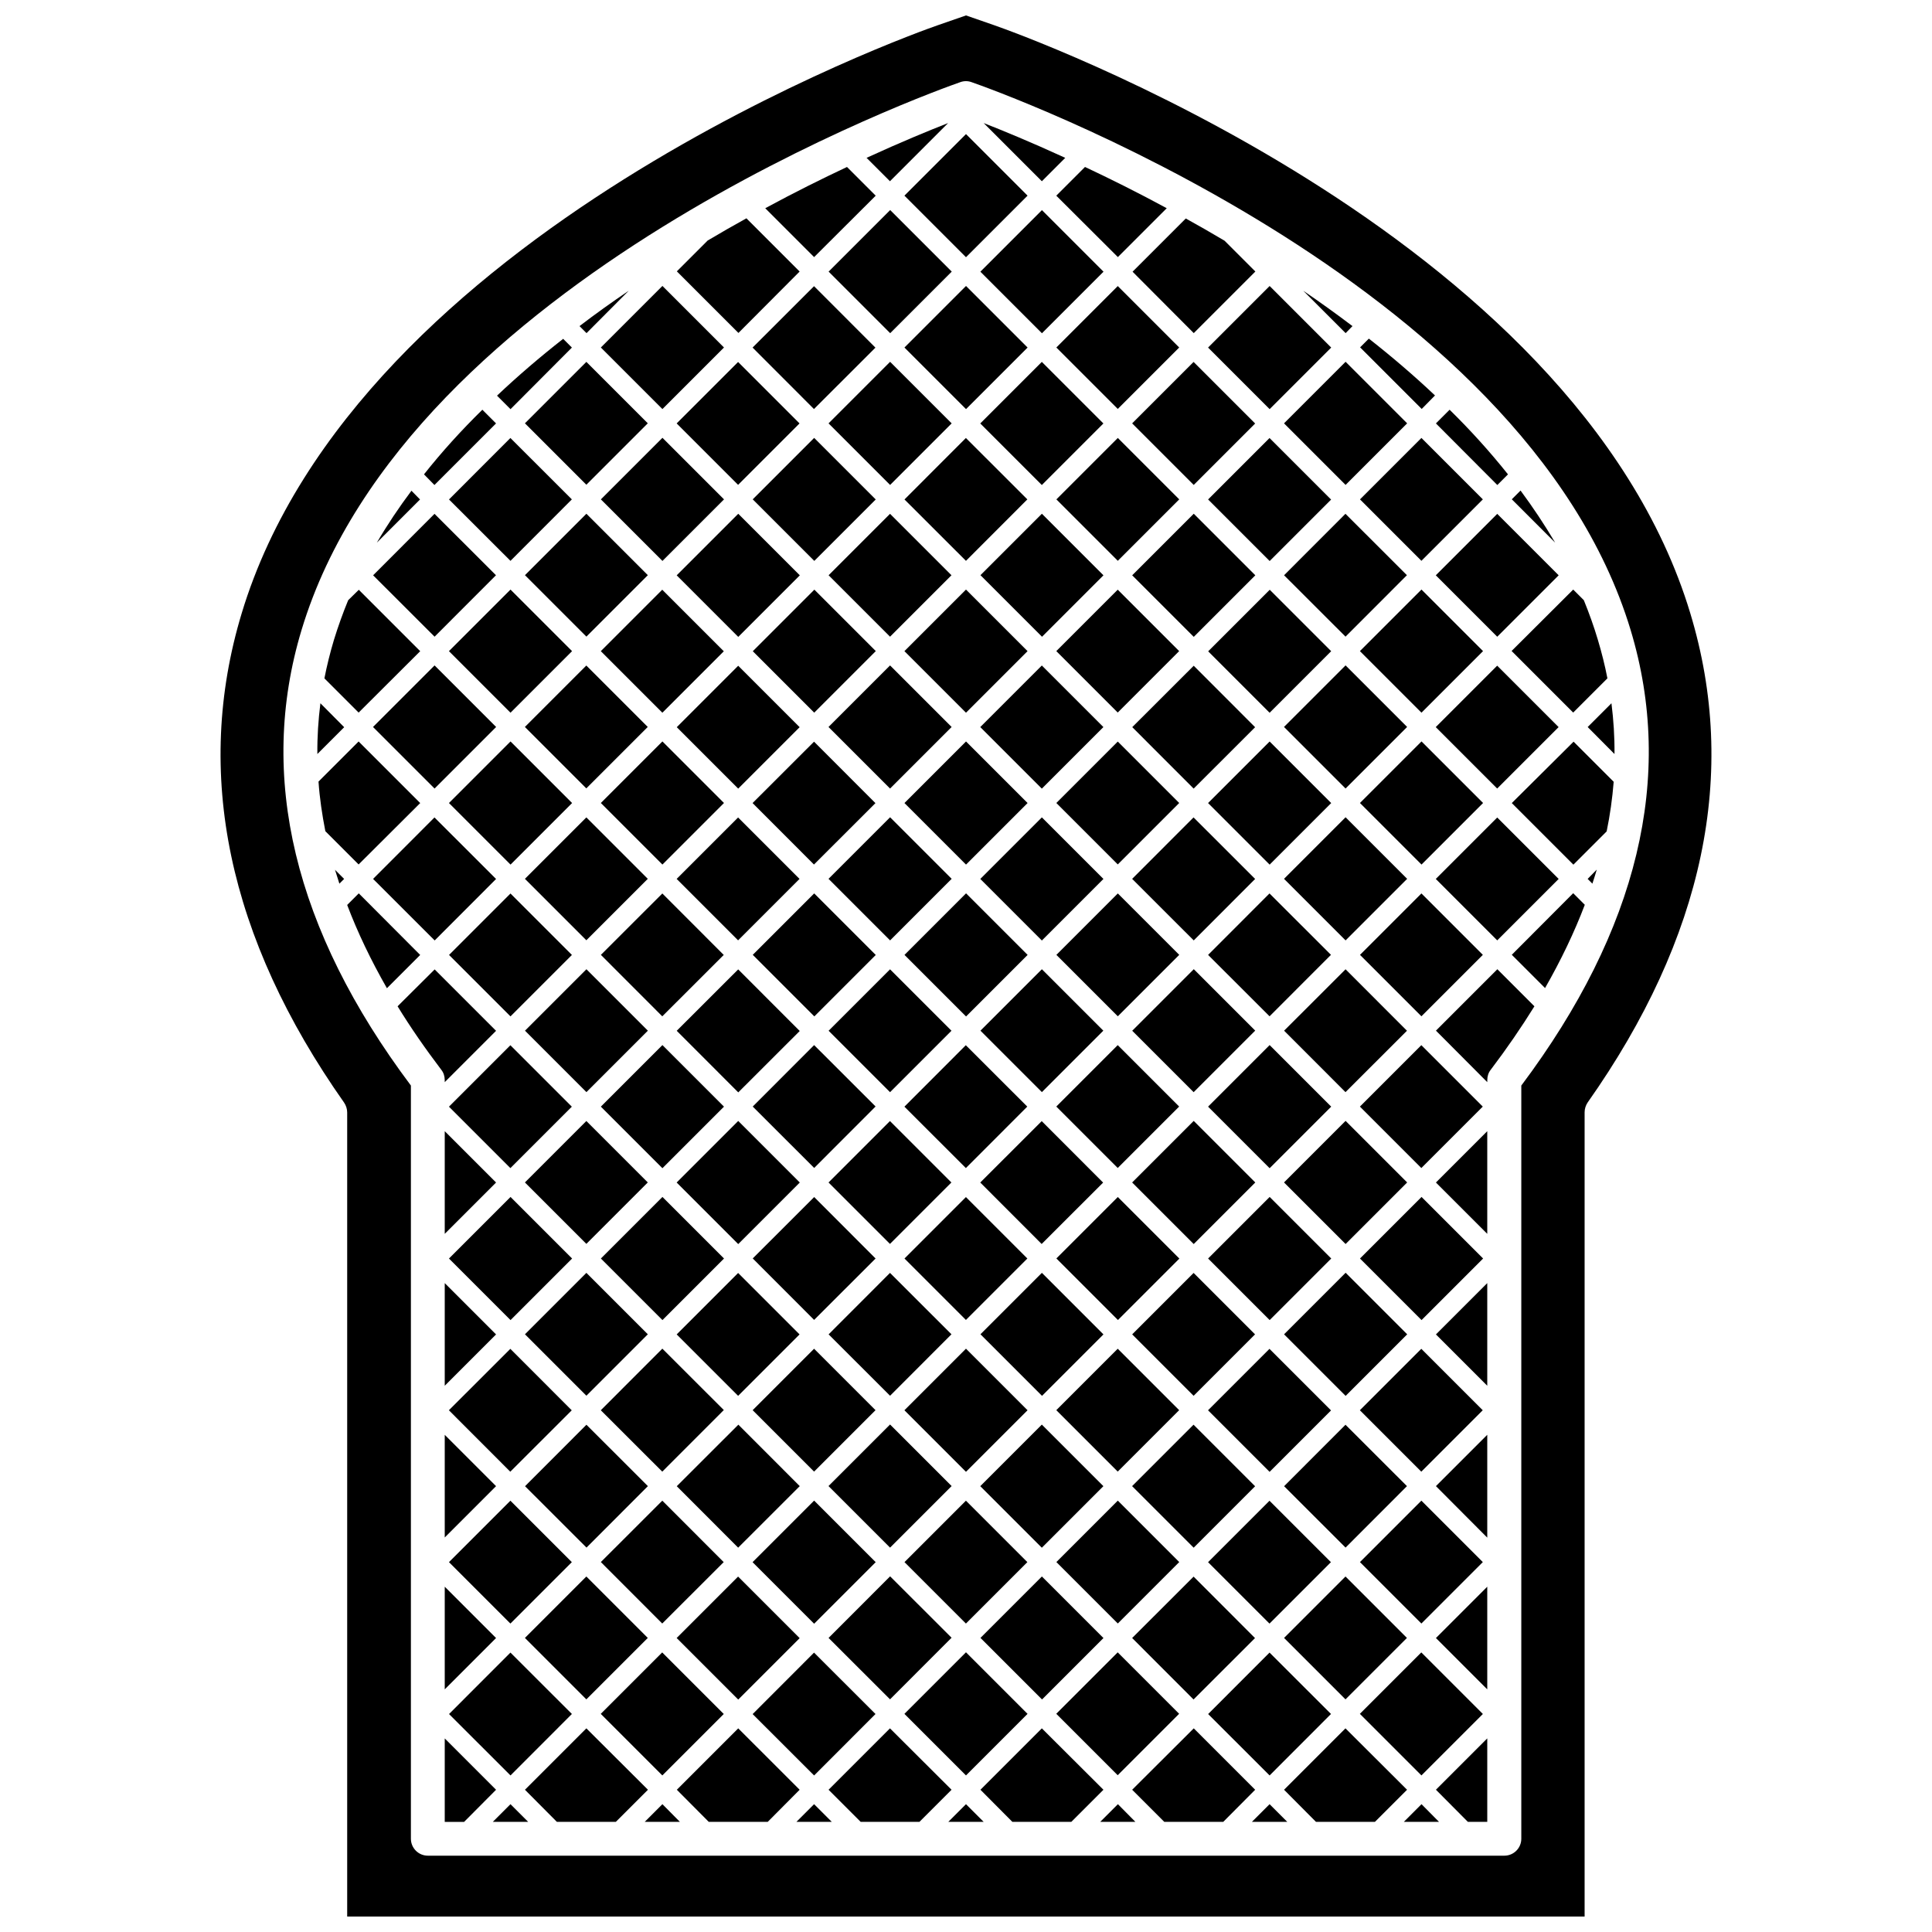 <?xml version="1.0" encoding="UTF-8"?>
<!-- Uploaded to: ICON Repo, www.svgrepo.com, Generator: ICON Repo Mixer Tools -->
<svg width="800px" height="800px" version="1.1" viewBox="144 144 512 512" xmlns="http://www.w3.org/2000/svg">
 <defs>
  <clipPath id="a">
   <path d="m202 148.09h396v503.81h-396z"/>
  </clipPath>
 </defs>
 <g clip-path="url(#a)">
  <path d="m591.95 306.54c-30.531-101.17-178.3-153.71-184.54-155.88l-7.406-2.57-7.406 2.57c-6.301 2.164-154.02 54.711-184.55 155.88-12.797 42.32-3.629 85.949 27.156 129.68 0.504 0.754 0.805 1.664 0.805 2.621v213.06h327.93v-213.11c0-0.957 0.301-1.863 0.805-2.621 30.836-43.73 40.004-87.359 27.207-129.63zm-44.789 125.14v199.61c0 2.469-2.016 4.484-4.484 4.484h-285.3c-2.469 0-4.484-2.016-4.484-4.484v-199.61c-30.934-41.262-40.707-81.918-28.969-120.76 28.113-93.207 168.62-143.08 174.57-145.15 0.957-0.352 2.016-0.352 2.973 0 5.945 2.066 146.51 51.992 174.67 145.2 11.734 38.844 1.961 79.449-28.973 120.71z"/>
 </g>
 <path d="m484.3 537.86 16.27-16.289 16.289 16.27-16.27 16.289z"/>
 <path d="m484.29 578.07 16.281-16.281 16.281 16.281-16.281 16.281z"/>
 <path d="m484.29 497.61 16.316-16.316 16.316 16.316-16.316 16.316z"/>
 <path d="m464.14 517.74 16.281-16.281 16.316 16.316-16.281 16.281z"/>
 <path d="m444.02 537.84 16.281-16.281 16.316 16.316-16.281 16.281z"/>
 <path d="m464.15 557.99 16.281-16.281 16.281 16.281-16.281 16.281z"/>
 <path d="m444.03 578.09 16.289-16.27 16.27 16.289-16.289 16.27z"/>
 <path d="m423.95 557.96 16.281-16.281 16.281 16.281-16.281 16.281z"/>
 <path d="m423.92 598.17 16.281-16.281 16.281 16.281-16.281 16.281z"/>
 <path d="m403.83 578.06 16.281-16.281 16.316 16.316-16.281 16.281z"/>
 <path d="m383.68 598.19 16.316-16.316 16.316 16.316-16.316 16.316z"/>
 <path d="m343.46 598.25 16.27-16.289 16.289 16.27-16.27 16.289z"/>
 <path d="m363.58 578.07 16.309-16.324 16.289 16.27-16.309 16.324z"/>
 <path d="m383.7 557.98 16.281-16.281 16.281 16.281-16.281 16.281z"/>
 <path d="m403.78 537.85 16.316-16.316 16.316 16.316-16.316 16.316z"/>
 <path d="m423.93 517.71 16.281-16.281 16.281 16.281-16.281 16.281z"/>
 <path d="m444.04 497.62 16.281-16.281 16.281 16.281-16.281 16.281z"/>
 <path d="m464.16 477.52 16.316-16.316 16.316 16.316-16.316 16.316z"/>
 <path d="m484.28 457.36 16.316-16.316 16.316 16.316-16.316 16.316z"/>
 <path d="m484.3 417.14 16.289-16.27 16.27 16.289-16.289 16.27z"/>
 <path d="m464.15 437.27 16.316-16.316 16.316 16.316-16.316 16.316z"/>
 <path d="m423.93 437.25 16.281-16.281 16.281 16.281-16.281 16.281z"/>
 <path d="m444.03 457.37 16.316-16.316 16.316 16.316-16.316 16.316z"/>
 <path d="m423.95 477.5 16.281-16.281 16.316 16.316-16.281 16.281z"/>
 <path d="m403.83 497.6 16.281-16.281 16.316 16.316-16.281 16.281z"/>
 <path d="m383.68 517.73 16.316-16.316 16.316 16.316-16.316 16.316z"/>
 <path d="m363.56 537.82 16.316-16.316 16.316 16.316-16.316 16.316z"/>
 <path d="m343.44 557.99 16.316-16.316 16.316 16.316-16.316 16.316z"/>
 <path d="m323.32 578.09 16.281-16.281 16.316 16.316-16.281 16.281z"/>
 <path d="m303.21 598.19 16.281-16.281 16.316 16.316-16.281 16.281z"/>
 <path d="m283.11 578.07 16.281-16.281 16.281 16.281-16.281 16.281z"/>
 <path d="m303.23 557.96 16.289-16.27 16.27 16.289-16.289 16.27z"/>
 <path d="m323.35 537.86 16.324-16.309 16.27 16.289-16.324 16.309z"/>
 <path d="m343.46 517.71 16.281-16.281 16.281 16.281-16.281 16.281z"/>
 <path d="m363.59 497.62 16.27-16.289 16.289 16.27-16.27 16.289z"/>
 <path d="m383.7 477.52 16.281-16.281 16.281 16.281-16.281 16.281z"/>
 <path d="m403.78 457.38 16.289-16.27 16.27 16.289-16.289 16.27z"/>
 <path d="m444.05 417.16 16.316-16.316 16.281 16.281-16.316 16.316z"/>
 <path d="m464.16 397.06 16.27-16.289 16.289 16.27-16.27 16.289z"/>
 <path d="m484.28 376.9 16.316-16.316 16.316 16.316-16.316 16.316z"/>
 <path d="m504.4 356.8 16.316-16.316 16.316 16.316-16.316 16.316z"/>
 <path d="m504.39 316.55 16.316-16.316 16.316 16.316-16.316 16.316z"/>
 <path d="m484.27 336.65 16.316-16.316 16.316 16.316-16.316 16.316z"/>
 <path d="m464.15 356.82 16.316-16.316 16.316 16.316-16.316 16.316z"/>
 <path d="m444.03 376.91 16.27-16.289 16.324 16.309-16.27 16.289z"/>
 <path d="m423.95 397.05 16.281-16.281 16.281 16.281-16.281 16.281z"/>
 <path d="m403.83 417.14 16.281-16.281 16.281 16.281-16.281 16.281z"/>
 <path d="m383.68 437.28 16.27-16.289 16.289 16.27-16.27 16.289z"/>
 <path d="m363.57 457.37 16.281-16.281 16.281 16.281-16.281 16.281z"/>
 <path d="m343.48 477.5 16.289-16.27 16.27 16.289-16.289 16.27z"/>
 <path d="m323.33 497.63 16.281-16.281 16.281 16.281-16.281 16.281z"/>
 <path d="m303.22 517.73 16.309-16.324 16.289 16.27-16.309 16.324z"/>
 <path d="m283.14 537.86 16.27-16.289 16.289 16.27-16.27 16.289z"/>
 <path d="m283.12 497.6 16.281-16.281 16.281 16.281-16.281 16.281z"/>
 <path d="m303.24 477.52 16.316-16.316 16.316 16.316-16.316 16.316z"/>
 <path d="m323.32 457.38 16.316-16.316 16.316 16.316-16.316 16.316z"/>
 <path d="m343.48 437.25 16.27-16.289 16.289 16.27-16.27 16.289z"/>
 <path d="m363.59 417.16 16.281-16.281 16.281 16.281-16.281 16.281z"/>
 <path d="m383.7 397.06 16.316-16.316 16.316 16.316-16.316 16.316z"/>
 <path d="m403.79 376.93 16.316-16.316 16.316 16.316-16.316 16.316z"/>
 <path d="m423.94 356.8 16.281-16.281 16.281 16.281-16.281 16.281z"/>
 <path d="m444.06 336.7 16.289-16.27 16.27 16.289-16.289 16.27z"/>
 <path d="m464.18 316.61 16.316-16.316 16.281 16.281-16.316 16.316z"/>
 <path d="m484.29 296.45 16.27-16.289 16.289 16.27-16.27 16.289z"/>
 <path d="m464.16 276.36 16.281-16.281 16.316 16.316-16.281 16.281z"/>
 <path d="m444.04 296.46 16.316-16.316 16.316 16.316-16.316 16.316z"/>
 <path d="m423.93 316.55 16.281-16.281 16.281 16.281-16.281 16.281z"/>
 <path d="m403.78 336.68 16.316-16.316 16.316 16.316-16.316 16.316z"/>
 <path d="m383.69 356.81 16.316-16.316 16.316 16.316-16.316 16.316z"/>
 <path d="m363.57 376.9 16.316-16.316 16.316 16.316-16.316 16.316z"/>
 <path d="m343.49 397.04 16.281-16.281 16.316 16.316-16.281 16.281z"/>
 <path d="m323.34 417.17 16.289-16.27 16.309 16.324-16.289 16.27z"/>
 <path d="m303.23 437.27 16.316-16.316 16.316 16.316-16.316 16.316z"/>
 <path d="m283.11 457.36 16.281-16.281 16.281 16.281-16.281 16.281z"/>
 <path d="m283.13 417.14 16.281-16.281 16.281 16.281-16.281 16.281z"/>
 <path d="m303.24 397.05 16.289-16.27 16.27 16.289-16.289 16.27z"/>
 <path d="m323.32 376.92 16.281-16.281 16.281 16.281-16.281 16.281z"/>
 <path d="m343.44 356.82 16.289-16.27 16.27 16.289-16.289 16.27z"/>
 <path d="m363.56 336.66 16.316-16.316 16.316 16.316-16.316 16.316z"/>
 <path d="m383.68 316.56 16.316-16.316 16.316 16.316-16.316 16.316z"/>
 <path d="m403.83 296.43 16.281-16.281 16.316 16.316-16.281 16.281z"/>
 <path d="m423.95 276.34 16.281-16.281 16.281 16.281-16.281 16.281z"/>
 <path d="m444.03 256.2 16.281-16.281 16.316 16.316-16.281 16.281z"/>
 <path d="m423.94 236.09 16.281-16.281 16.281 16.281-16.281 16.281z"/>
 <path d="m403.78 256.22 16.316-16.316 16.316 16.316-16.316 16.316z"/>
 <path d="m383.7 276.36 16.27-16.289 16.289 16.27-16.27 16.289z"/>
 <path d="m363.59 296.45 16.281-16.281 16.281 16.281-16.281 16.281z"/>
 <path d="m343.5 316.58 16.316-16.316 16.281 16.281-16.316 16.316z"/>
 <path d="m323.35 336.71 16.281-16.281 16.281 16.281-16.281 16.281z"/>
 <path d="m303.23 356.8 16.316-16.316 16.316 16.316-16.316 16.316z"/>
 <path d="m283.11 376.9 16.281-16.281 16.281 16.281-16.281 16.281z"/>
 <path d="m263 397.07 16.281-16.281 16.281 16.281-16.281 16.281z"/>
 <path d="m262.98 356.81 16.316-16.316 16.316 16.316-16.316 16.316z"/>
 <path d="m283.1 336.65 16.281-16.281 16.281 16.281-16.281 16.281z"/>
 <path d="m303.22 316.56 16.281-16.281 16.316 16.316-16.281 16.281z"/>
 <path d="m323.33 296.47 16.316-16.316 16.316 16.316-16.316 16.316z"/>
 <path d="m343.48 276.33 16.281-16.281 16.316 16.316-16.281 16.281z"/>
 <path d="m363.57 256.2 16.316-16.316 16.316 16.316-16.316 16.316z"/>
 <path d="m383.69 236.1 16.316-16.316 16.316 16.316-16.316 16.316z"/>
 <path d="m403.81 216 16.316-16.316 16.316 16.316-16.316 16.316z"/>
 <path d="m440.25 212.13 12.949-12.949c-7.707-4.18-15.012-7.809-21.664-10.934l-7.609 7.609z"/>
 <path d="m460.36 232.28 16.324-16.324-8.16-8.16c-3.477-2.066-6.902-4.031-10.277-5.894l-14.105 14.105z"/>
 <path d="m484.28 256.19 16.316-16.316 16.316 16.316-16.316 16.316z"/>
 <path d="m464.15 236.11 16.316-16.316 16.316 16.316-16.316 16.316z"/>
 <path d="m502.42 230.42c-4.332-3.273-8.664-6.398-13.047-9.371l11.234 11.234z"/>
 <path d="m524.29 248.8c-5.594-5.289-11.488-10.328-17.531-15.062l-2.316 2.316 16.324 16.324z"/>
 <path d="m524.5 296.46 16.281-16.281 16.281 16.281-16.281 16.281z"/>
 <path d="m504.41 276.34 16.281-16.281 16.281 16.281-16.281 16.281z"/>
 <path d="m543.63 269.71c-4.734-5.945-9.926-11.688-15.469-17.129l-3.629 3.629 16.273 16.324z"/>
 <path d="m546.96 274-2.316 2.316 11.488 11.488c-2.773-4.688-5.848-9.32-9.172-13.805z"/>
 <path d="m524.49 336.69 16.281-16.281 16.281 16.281-16.281 16.281z"/>
 <path d="m560.91 332.84 9.07-9.07c-0.656-3.426-1.512-6.801-2.519-10.176-1.059-3.578-2.316-7.055-3.727-10.531l-2.82-2.82-16.324 16.273z"/>
 <path d="m564.75 336.67 7.106 7.152c0.051-4.484-0.25-9.02-0.805-13.453z"/>
 <path d="m566 378.18c0.402-1.258 0.805-2.469 1.16-3.727l-2.418 2.469z"/>
 <path d="m544.64 356.82 16.324 16.324 8.816-8.816c0.906-4.383 1.512-8.766 1.863-13.148l-10.629-10.629z"/>
 <path d="m504.41 397.05 16.281-16.281 16.281 16.281-16.281 16.281z"/>
 <path d="m524.5 376.93 16.281-16.281 16.281 16.281-16.281 16.281z"/>
 <path d="m544.64 397.03 8.816 8.816c4.231-7.406 7.758-14.762 10.531-22.066l-3.074-3.074z"/>
 <path d="m524.54 417.13 13.602 13.652 0.004-0.555c0-1.008 0.301-1.965 0.906-2.719 4.281-5.644 8.113-11.234 11.586-16.828l-9.824-9.824z"/>
 <path d="m504.39 437.26 16.281-16.281 16.281 16.281-16.281 16.281z"/>
 <path d="m538.14 470.98v-27.203l-13.605 13.602z"/>
 <path d="m504.41 477.52 16.316-16.316 16.316 16.316-16.316 16.316z"/>
 <path d="m538.14 511.24v-27.203l-13.605 13.602z"/>
 <path d="m504.38 517.73 16.281-16.281 16.281 16.281-16.281 16.281z"/>
 <path d="m538.14 551.49v-27.254l-13.605 13.602z"/>
 <path d="m504.4 557.97 16.281-16.281 16.281 16.281-16.281 16.281z"/>
 <path d="m538.14 591.7v-27.207l-13.605 13.602z"/>
 <path d="m504.38 598.19 16.281-16.281 16.316 16.316-16.281 16.281z"/>
 <path d="m533 626.81h5.141v-22.117l-13.605 13.605z"/>
 <path d="m516.03 626.81h9.32l-4.637-4.684z"/>
 <path d="m500.56 602.03-16.273 16.273 8.465 8.512h15.617l8.516-8.512z"/>
 <path d="m475.77 626.81h9.371l-4.684-4.684z"/>
 <path d="m435.57 626.81h9.32l-4.633-4.684z"/>
 <path d="m460.36 602.03-16.324 16.273 8.516 8.512h15.617l8.465-8.512z"/>
 <path d="m464.17 598.24 16.27-16.289 16.289 16.27-16.27 16.289z"/>
 <path d="m420.1 602.03-16.273 16.273 8.465 8.512h15.617l8.516-8.512z"/>
 <path d="m395.31 626.81h9.371l-4.684-4.684z"/>
 <path d="m379.85 602.03-16.273 16.273 8.512 8.512h15.57l8.512-8.512z"/>
 <path d="m355.06 626.81h9.371l-4.688-4.684z"/>
 <path d="m339.64 602.03-16.273 16.273 8.465 8.512h15.621l8.461-8.512z"/>
 <path d="m314.86 626.81h9.32l-4.637-4.684z"/>
 <path d="m274.6 626.81h9.371l-4.688-4.684z"/>
 <path d="m299.39 602.03-16.273 16.273 8.465 8.512h15.617l8.516-8.512z"/>
 <path d="m263 598.24 16.27-16.289 16.289 16.27-16.27 16.289z"/>
 <path d="m261.86 604.7v22.117h5.137l8.465-8.512z"/>
 <path d="m261.86 591.7 13.602-13.605-13.602-13.602z"/>
 <path d="m262.98 557.98 16.281-16.281 16.281 16.281-16.281 16.281z"/>
 <path d="m261.86 551.45 13.602-13.605-13.602-13.602z"/>
 <path d="m262.96 517.73 16.289-16.27 16.27 16.289-16.289 16.27z"/>
 <path d="m261.86 511.24 13.602-13.602-13.602-13.602z"/>
 <path d="m262.98 477.52 16.316-16.316 16.316 16.316-16.316 16.316z"/>
 <path d="m261.86 470.98 13.602-13.602-13.602-13.602z"/>
 <path d="m262.98 437.28 16.281-16.281 16.281 16.281-16.281 16.281z"/>
 <path d="m261.86 430.78 13.602-13.602-16.273-16.273-9.824 9.773c3.426 5.594 7.305 11.184 11.586 16.828 0.605 0.754 0.906 1.715 0.906 2.719z"/>
 <path d="m239.08 380.75-3.074 3.074c2.769 7.305 6.297 14.66 10.531 22.066l8.816-8.816z"/>
 <path d="m242.87 376.92 16.27-16.289 16.324 16.309-16.27 16.289z"/>
 <path d="m233.94 378.18 1.258-1.258-2.418-2.418c0.406 1.207 0.758 2.465 1.16 3.676z"/>
 <path d="m323.32 256.21 16.281-16.281 16.281 16.281-16.281 16.281z"/>
 <path d="m262.97 316.56 16.316-16.316 16.316 16.316-16.316 16.316z"/>
 <path d="m242.85 336.66 16.316-16.316 16.316 16.316-16.316 16.316z"/>
 <path d="m255.36 356.82-16.324-16.324-10.629 10.629c0.301 4.383 0.957 8.766 1.812 13.148l8.816 8.816z"/>
 <path d="m228.91 330.37c-0.555 4.434-0.855 8.918-0.805 13.453l7.106-7.106z"/>
 <path d="m255.36 316.57-16.273-16.273-2.82 2.769c-1.41 3.426-2.672 6.953-3.777 10.531-1.008 3.375-1.863 6.801-2.519 10.176l9.07 9.07z"/>
 <path d="m242.88 296.46 16.27-16.289 16.289 16.27-16.27 16.289z"/>
 <path d="m283.12 296.43 16.281-16.281 16.281 16.281-16.281 16.281z"/>
 <path d="m303.24 276.34 16.316-16.316 16.316 16.316-16.316 16.316z"/>
 <path d="m343.44 236.11 16.289-16.27 16.27 16.289-16.289 16.27z"/>
 <path d="m363.59 215.98 16.316-16.316 16.316 16.316-16.316 16.316z"/>
 <path d="m426.3 185.83c-9.219-4.231-16.727-7.305-21.613-9.219l15.418 15.418z"/>
 <path d="m383.68 195.85 16.316-16.316 16.316 16.316-16.316 16.316z"/>
 <path d="m395.26 176.61c-4.887 1.914-12.395 4.988-21.613 9.219l6.199 6.199z"/>
 <path d="m376.07 195.86-7.609-7.609c-6.648 3.125-13.957 6.75-21.664 10.934l12.949 12.949z"/>
 <path d="m355.91 215.96-14.105-14.105c-3.375 1.863-6.801 3.828-10.277 5.894l-8.16 8.16 16.324 16.324z"/>
 <path d="m303.23 236.09 16.316-16.316 16.316 16.316-16.316 16.316z"/>
 <path d="m283.11 256.18 16.281-16.281 16.281 16.281-16.281 16.281z"/>
 <path d="m262.99 276.36 16.27-16.289 16.289 16.27-16.27 16.289z"/>
 <path d="m253.04 274.05c-3.324 4.434-6.398 9.02-9.168 13.754l11.438-11.438z"/>
 <path d="m275.46 256.21-3.629-3.629c-5.543 5.441-10.73 11.133-15.469 17.129l2.769 2.82z"/>
 <path d="m295.56 236.11-2.316-2.316c-6.047 4.734-11.941 9.773-17.531 15.062l3.578 3.578z"/>
 <path d="m310.62 221.05c-4.383 2.973-8.766 6.098-13.047 9.371l1.863 1.863z"/>
</svg>